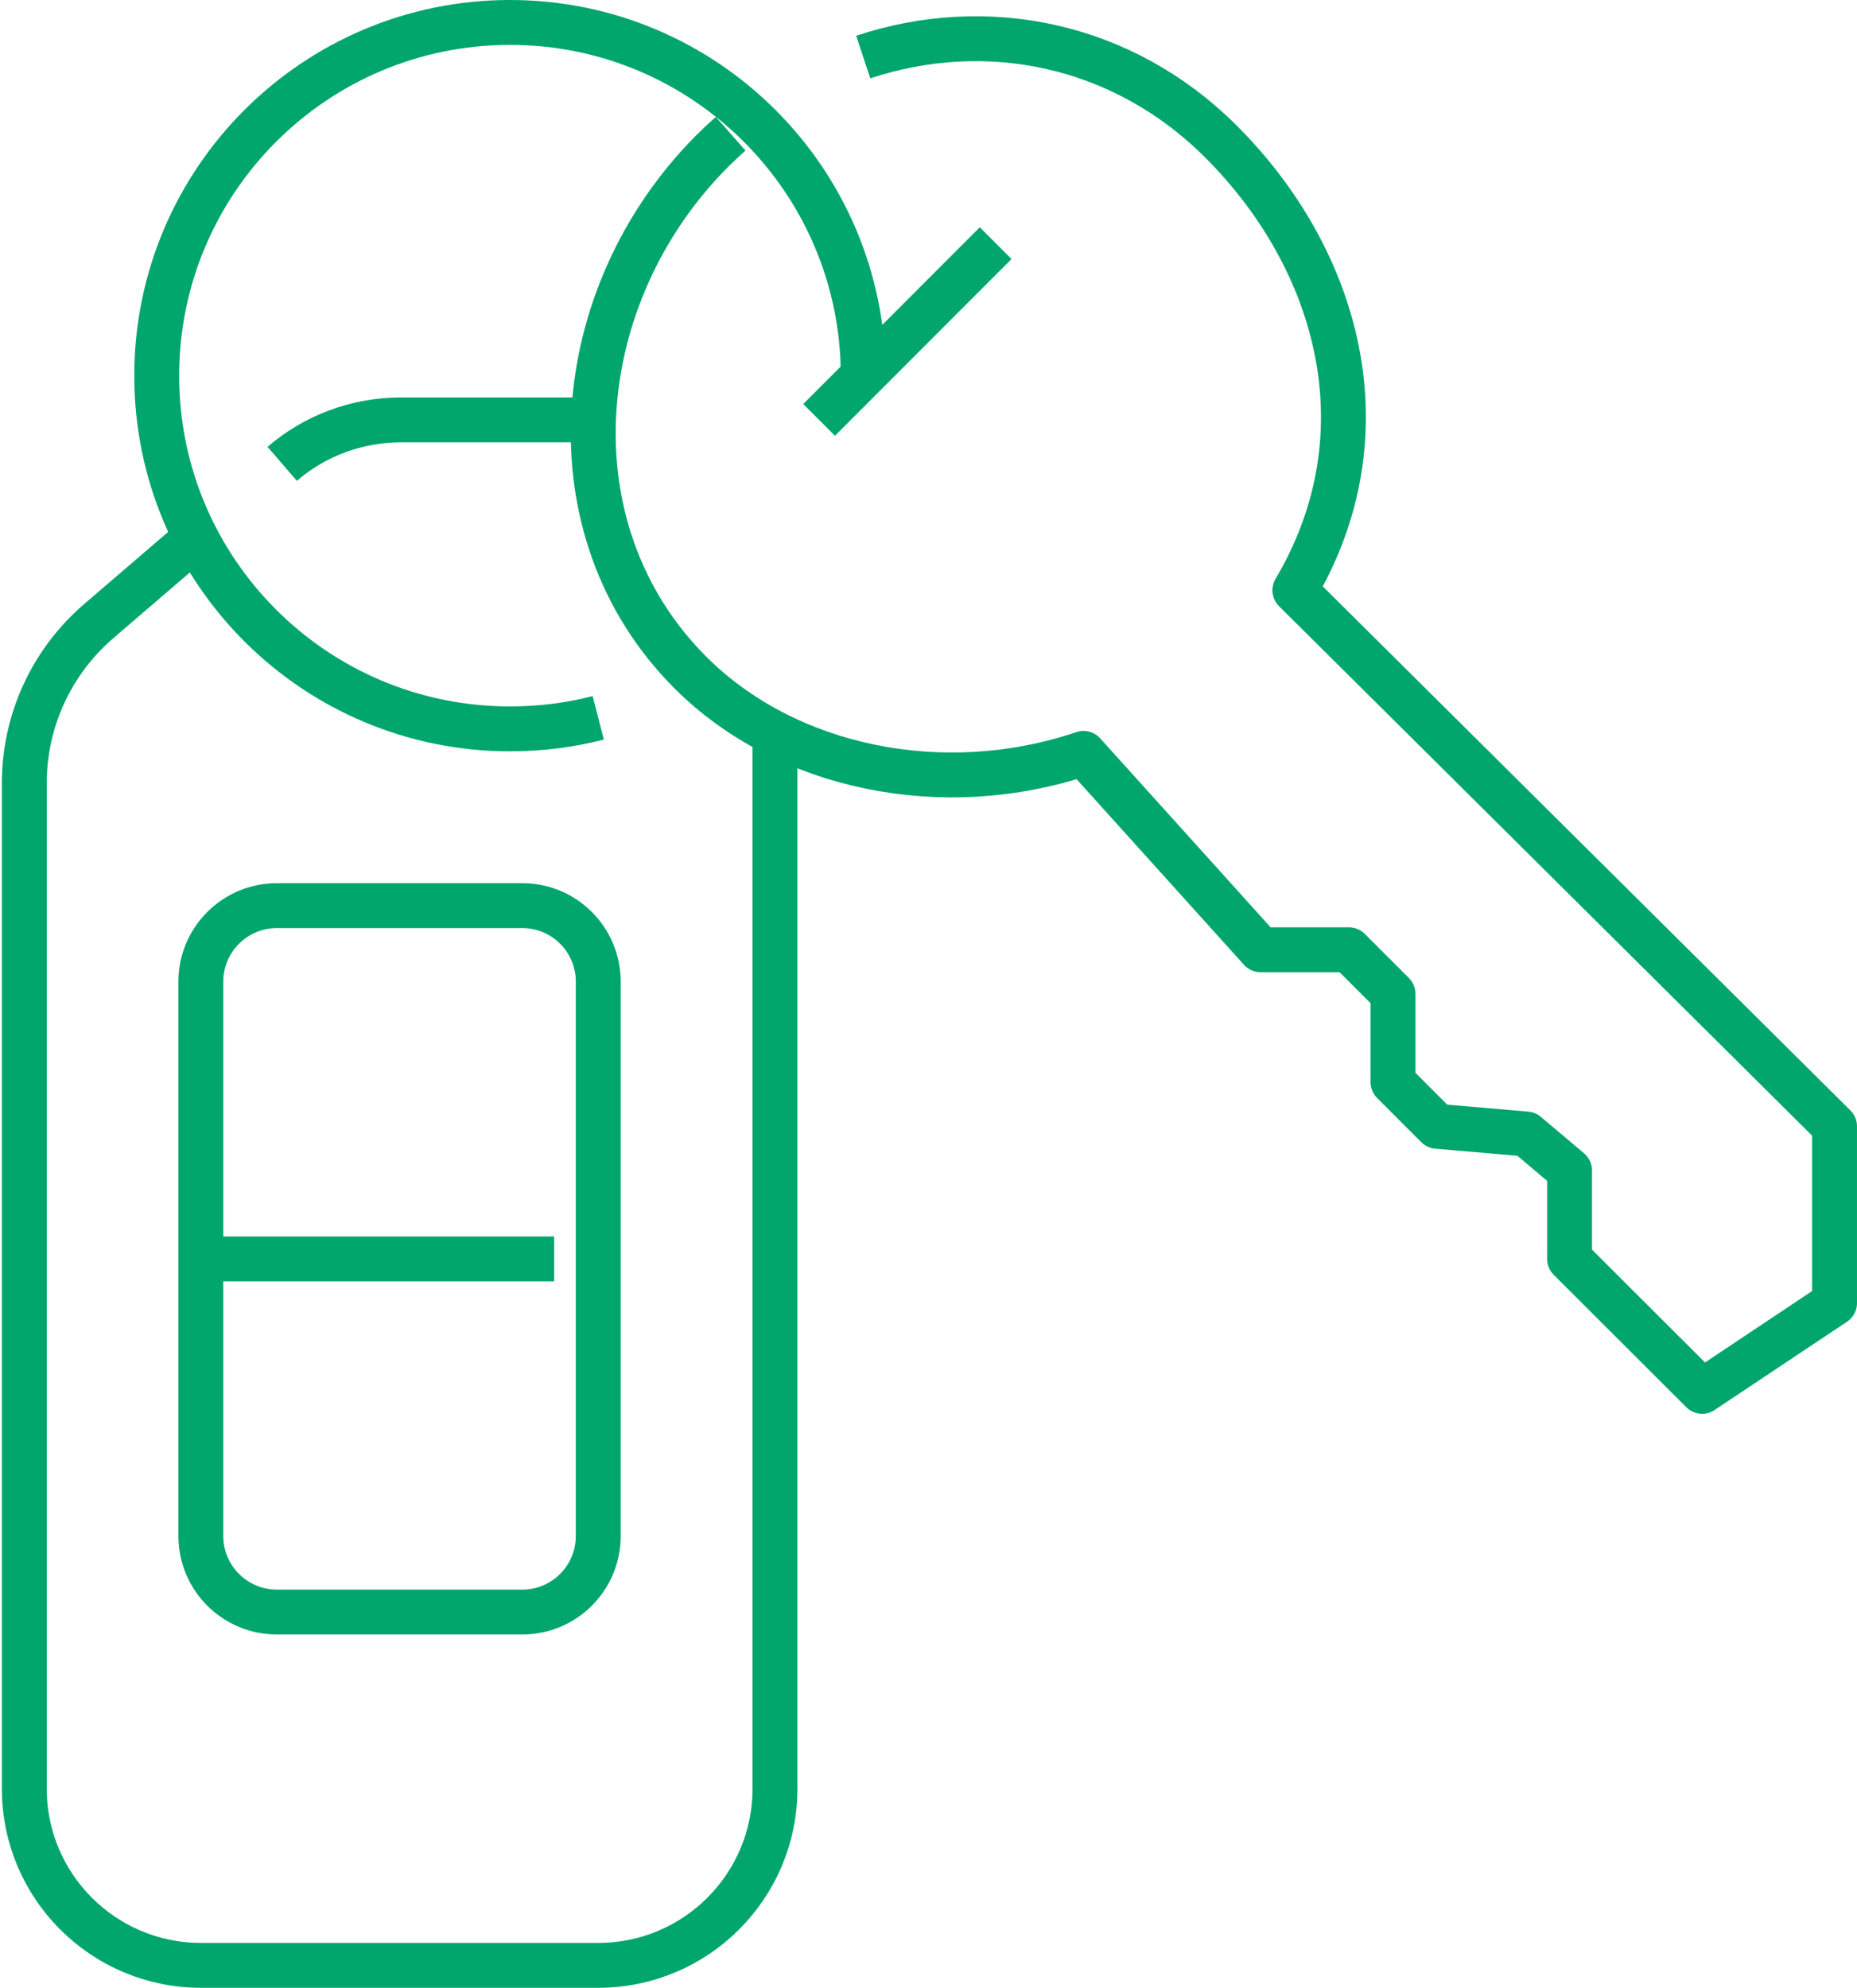 <svg version="1.2" xmlns="http://www.w3.org/2000/svg" viewBox="0 0 993 1063" width="993" height="1063"><style>.a{fill:none;stroke:#00a66c;stroke-linejoin:round;stroke-width:24}</style><path class="a" d="M390.7 71.5q-5 4.4-9.8 9.2c-76.6 76.7-88.4 202.2-11.7 278.9 51.3 51.3 135.3 68.5 210.2 43.2l94.7 105h47.2l23.6 23.6v47.2l23.6 23.6 47.7 4.1 23.1 19.5v47.3l70.9 70.8 70.8-47.2v-94.5L692.4 315.6c49.7-83.9 23.4-177-39.4-239.8-53-53-126-67-191.4-45.3"/><path class="a" d="M150.9 248c17.6-15.2 40.2-23.5 63.5-23.5h105.5m94.5 165.2v566.7c0 52.1-42.3 94.4-94.5 94.4H107.4c-52.1 0-94.4-42.3-94.4-94.4V418.6c0-33.3 14.6-64.9 39.9-86.6l54.5-46.8m0 387.9h188.9"/><path class="a" d="M107.4 524.8c0-22.4 18.2-40.6 40.7-40.6h131.2c22.4 0 40.6 18.2 40.6 40.6v296.5c0 22.4-18.2 40.6-40.6 40.6H148.1c-22.5 0-40.7-18.2-40.7-40.6zm212.5-141c-15.1 3.9-30.9 5.9-47.2 5.9-104.3 0-188.9-84.5-188.9-188.8C83.8 96.6 168.4 12 272.7 12 377 12 461.6 96.6 461.6 200.9M438 224.5l94.4-94.5"/></svg>